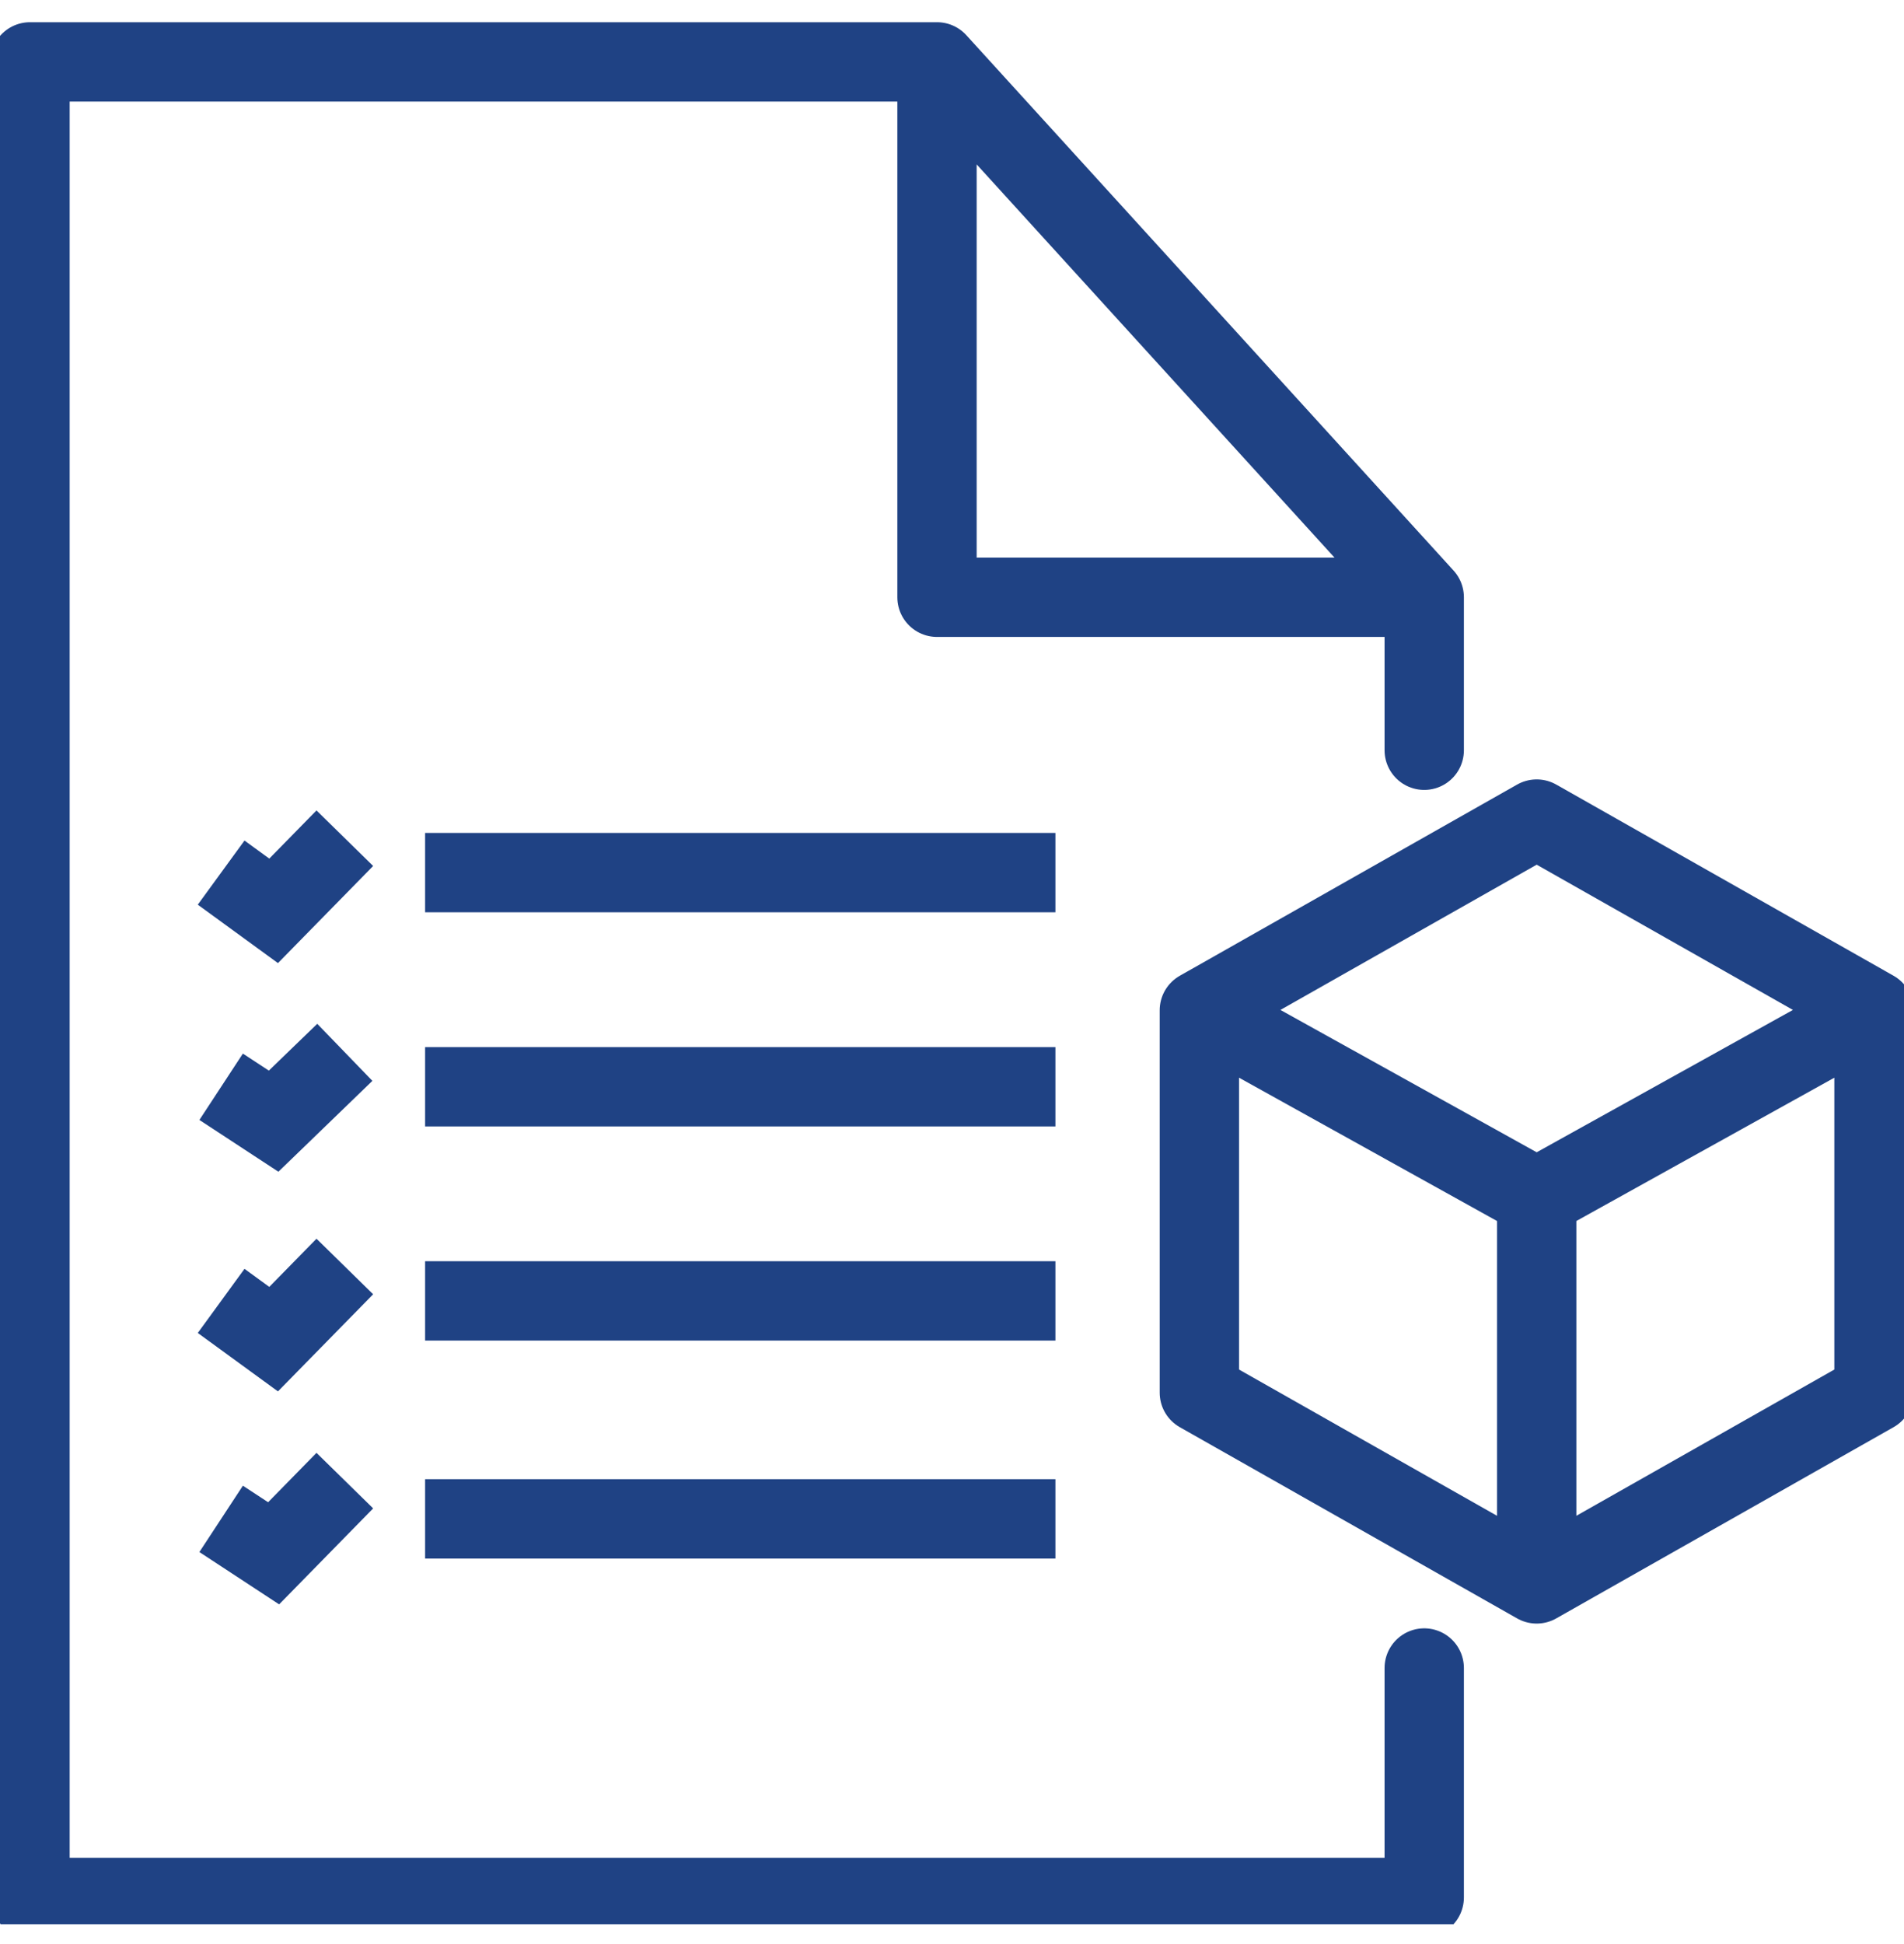<?xml version="1.0" encoding="UTF-8"?> <svg xmlns="http://www.w3.org/2000/svg" width="48" height="49" viewBox="0 0 48 49" fill="none"><g clip-path="url(#clip0_5201_8427)"><path d="M23.622 1.56H0.756V45.801V47.825H35.905V42.042M23.622 1.56L35.905 15.054M23.622 1.56V15.054H35.905M35.905 15.054V18.91" stroke="#1F4284" stroke-width="2" stroke-linecap="round" stroke-linejoin="round"></path><path d="M47.244 25.464L38.74 20.645L30.236 25.464M47.244 25.464V35.102L38.74 39.922M47.244 25.464L38.74 30.187M30.236 25.464V35.102L38.74 39.922M30.236 25.464L38.74 30.187M38.74 39.922V30.187" stroke="#1F4284" stroke-width="2" stroke-miterlimit="10" stroke-linecap="round" stroke-linejoin="round"></path><path d="M11.717 32.789H25.607" stroke="#1F4284" stroke-width="2" stroke-linecap="square"></path><path d="M11.717 27.392H25.607" stroke="#1F4284" stroke-width="2" stroke-linecap="square"></path><path d="M11.717 21.994H25.607" stroke="#1F4284" stroke-width="2" stroke-linecap="square"></path><path d="M11.717 38.283H25.607" stroke="#1F4284" stroke-width="2" stroke-linecap="square"></path><path d="M5.575 21.994L6.898 22.958L8.693 21.127" stroke="#1F4284" stroke-width="2"></path><path d="M5.575 27.392L6.898 28.259L8.693 26.524" stroke="#1F4284" stroke-width="2"></path><path d="M5.575 32.789L6.898 33.753L8.693 31.922" stroke="#1F4284" stroke-width="2"></path><path d="M5.575 38.283L6.898 39.151L8.693 37.319" stroke="#1F4284" stroke-width="2"></path></g><defs><clipPath id="clip0_5201_8427"><rect width="48" height="48" fill="white" transform="translate(0 0.5)"></rect></clipPath></defs></svg> 